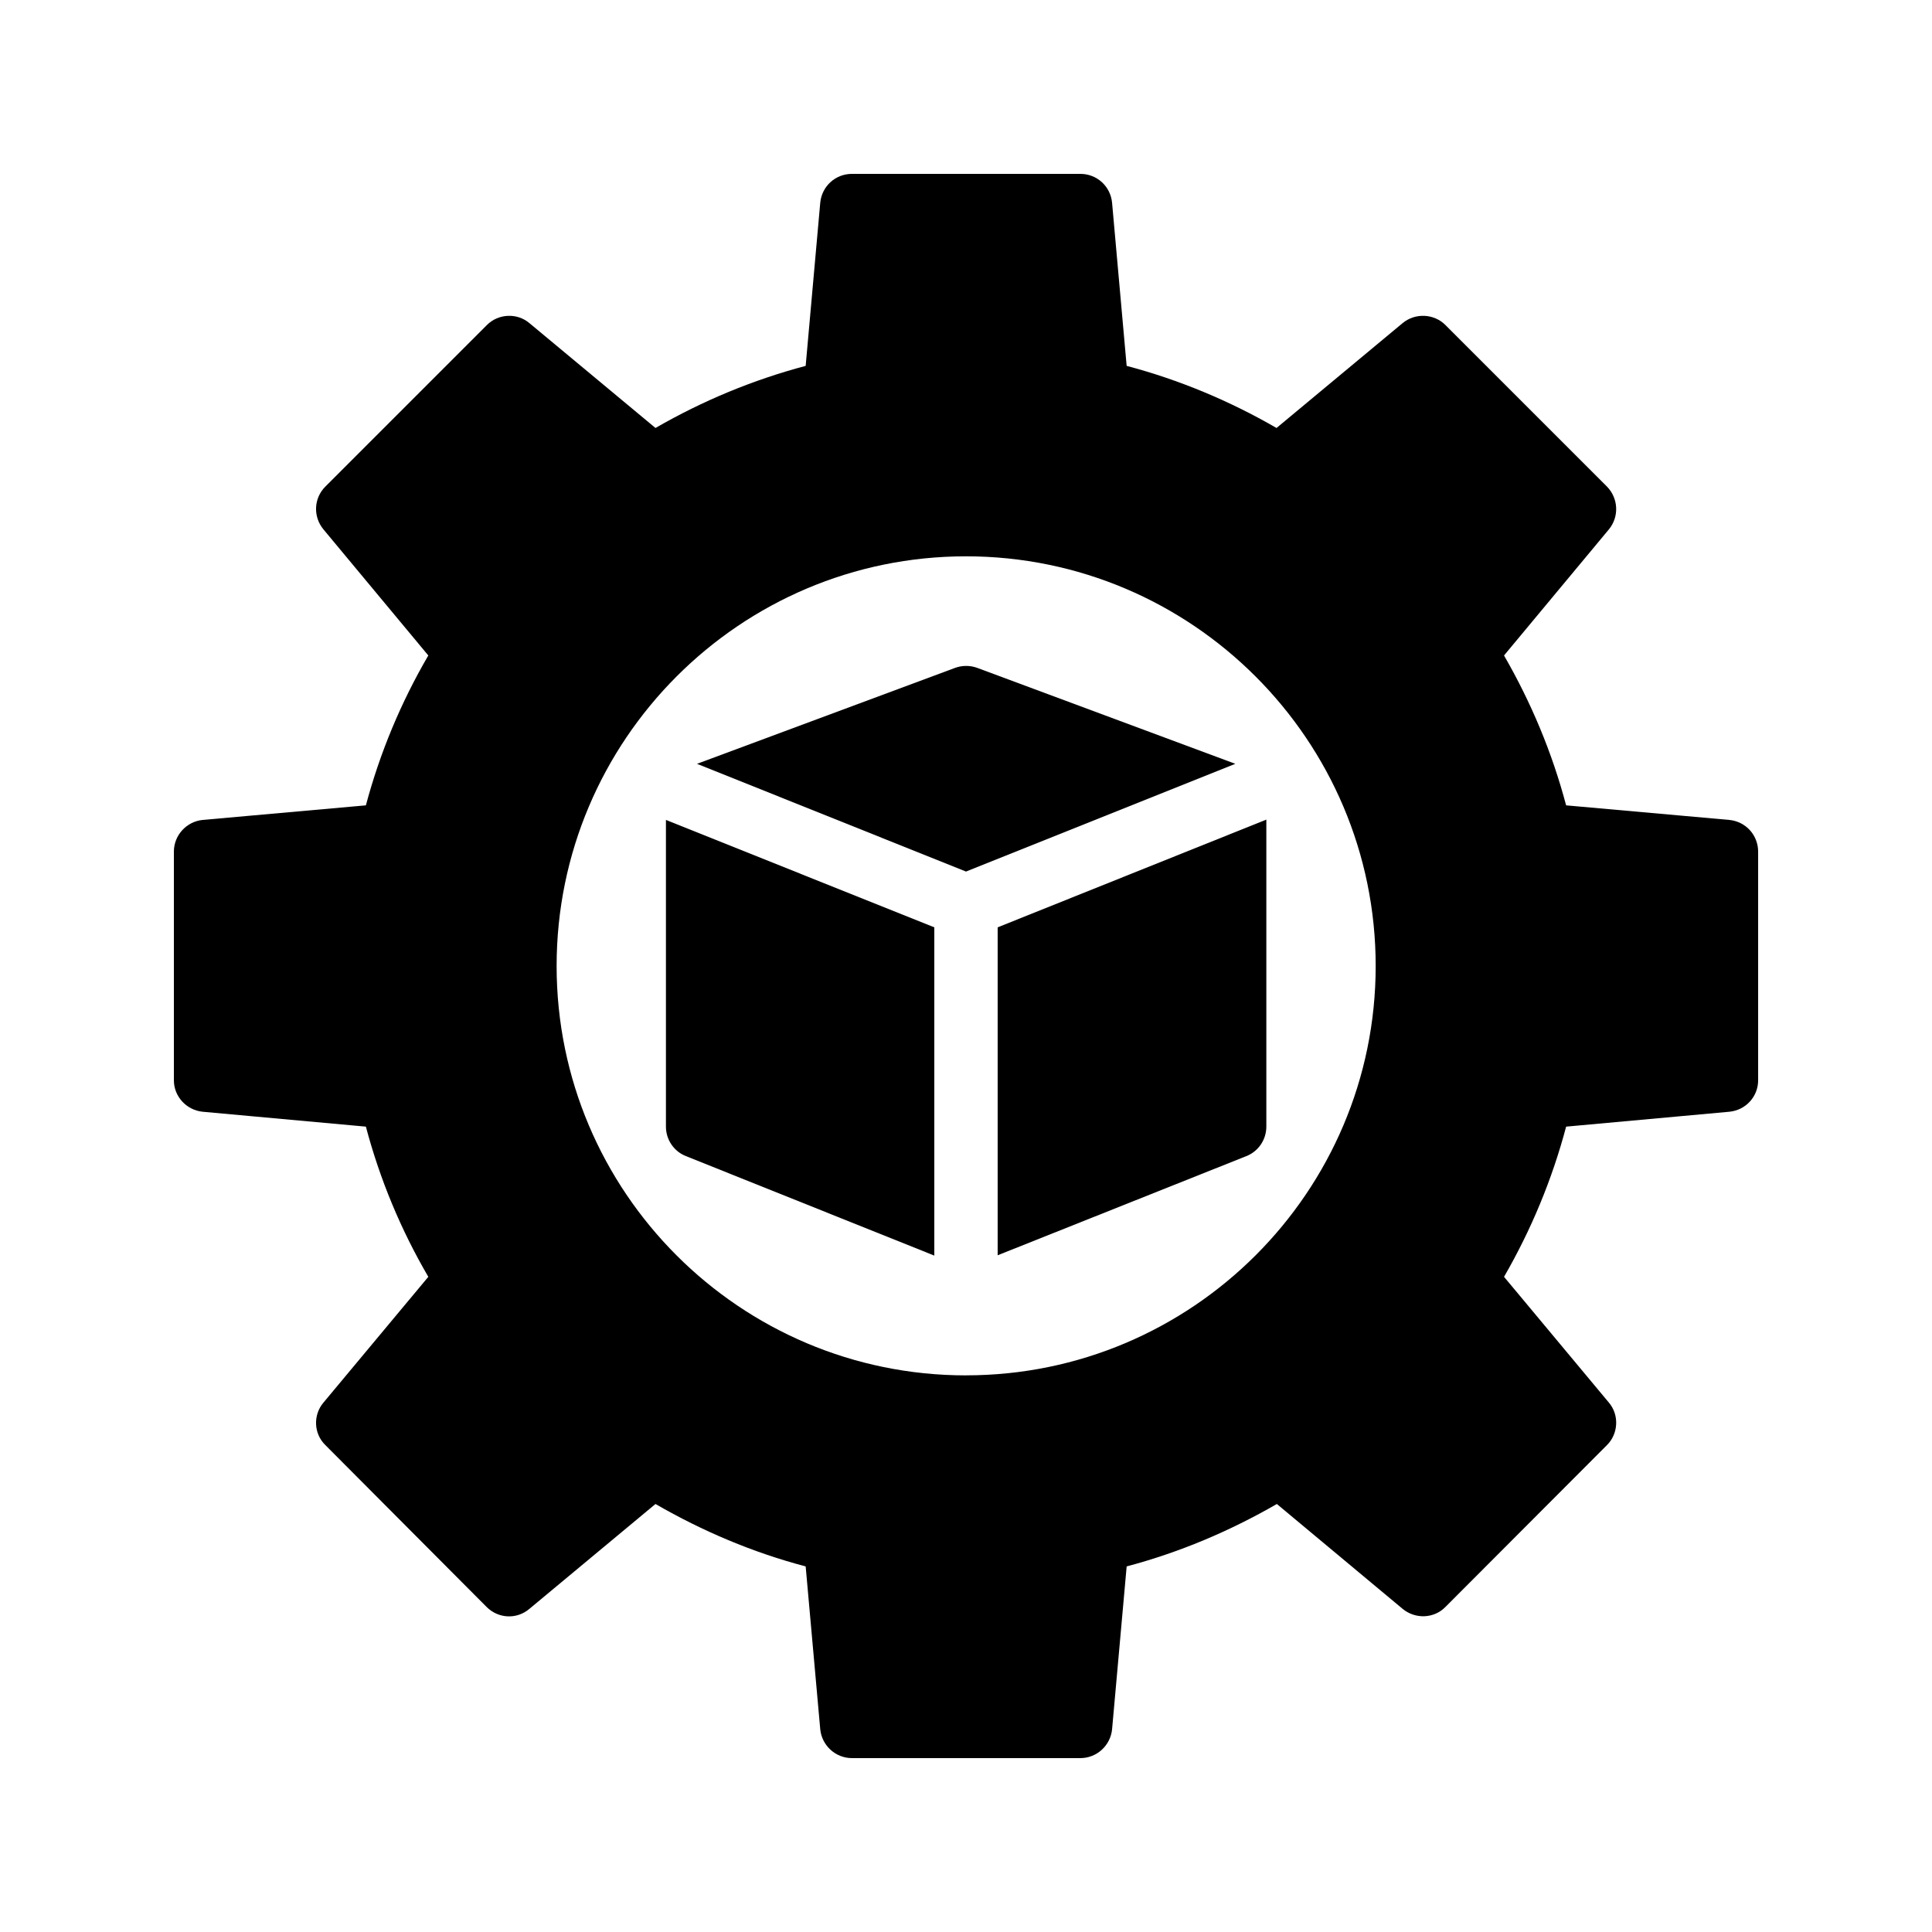 <?xml version="1.0" encoding="UTF-8"?>
<!-- Uploaded to: ICON Repo, www.iconrepo.com, Generator: ICON Repo Mixer Tools -->
<svg fill="#000000" width="800px" height="800px" version="1.1" viewBox="144 144 512 512" xmlns="http://www.w3.org/2000/svg">
 <g>
  <path d="m408.39 476.66 65.914-26.281c3.191-1.258 5.289-4.367 5.289-7.809v-81.367l-71.203 28.551z"/>
  <path d="m402.94 320.98c-1.848-0.672-3.945-0.672-5.793 0l-68.434 25.441 71.289 28.551 71.371-28.551z"/>
  <path d="m320.48 442.57c0 3.441 2.098 6.551 5.289 7.809l65.832 26.367v-86.992l-71.121-28.465z"/>
  <path d="m602.28 361.29-43.242-3.863c-3.695-13.938-9.238-27.207-16.457-39.719l27.793-33.418c2.769-3.359 2.519-8.23-0.504-11.336l-42.824-42.824c-3.023-3.023-7.977-3.273-11.336-0.504l-33.418 27.793c-12.512-7.223-25.777-12.762-39.719-16.457l-3.863-43.242c-0.418-4.367-4.031-7.641-8.395-7.641h-60.543c-4.367 0-7.977 3.273-8.398 7.641l-3.863 43.242c-13.938 3.695-27.289 9.238-39.801 16.457l-33.418-27.793c-3.273-2.769-8.23-2.519-11.25 0.504l-42.824 42.824c-3.106 3.106-3.273 7.977-0.504 11.336l27.793 33.418c-7.305 12.512-12.848 25.863-16.543 39.719l-43.242 3.863c-4.281 0.422-7.641 4.031-7.641 8.398v60.625c0 4.281 3.359 7.894 7.641 8.312l43.242 3.945c3.695 13.938 9.238 27.289 16.543 39.801l-27.793 33.336c-2.769 3.273-2.602 8.23 0.504 11.25l42.738 42.906c3.106 3.106 7.977 3.359 11.336 0.504l33.418-27.793c12.512 7.223 25.777 12.848 39.801 16.543l3.863 43.16c0.418 4.281 4.031 7.641 8.398 7.641h60.543c4.367 0 7.977-3.359 8.398-7.641l3.863-43.16c13.938-3.695 27.289-9.32 39.801-16.543l33.336 27.793c3.359 2.769 8.312 2.602 11.336-0.504l42.824-42.906c3.023-3.023 3.273-7.977 0.504-11.25l-27.793-33.336c7.223-12.512 12.762-25.863 16.457-39.801l43.242-3.945c4.367-0.418 7.641-4.031 7.641-8.312v-60.625c-0.004-4.367-3.277-7.977-7.644-8.398zm-202.28 147.2c-59.871 0-108.49-48.617-108.49-108.49 0-59.867 48.617-108.57 108.49-108.57 59.867 0 108.57 48.703 108.57 108.57 0 59.867-48.703 108.48-108.57 108.48z"/>
 </g>
</svg>